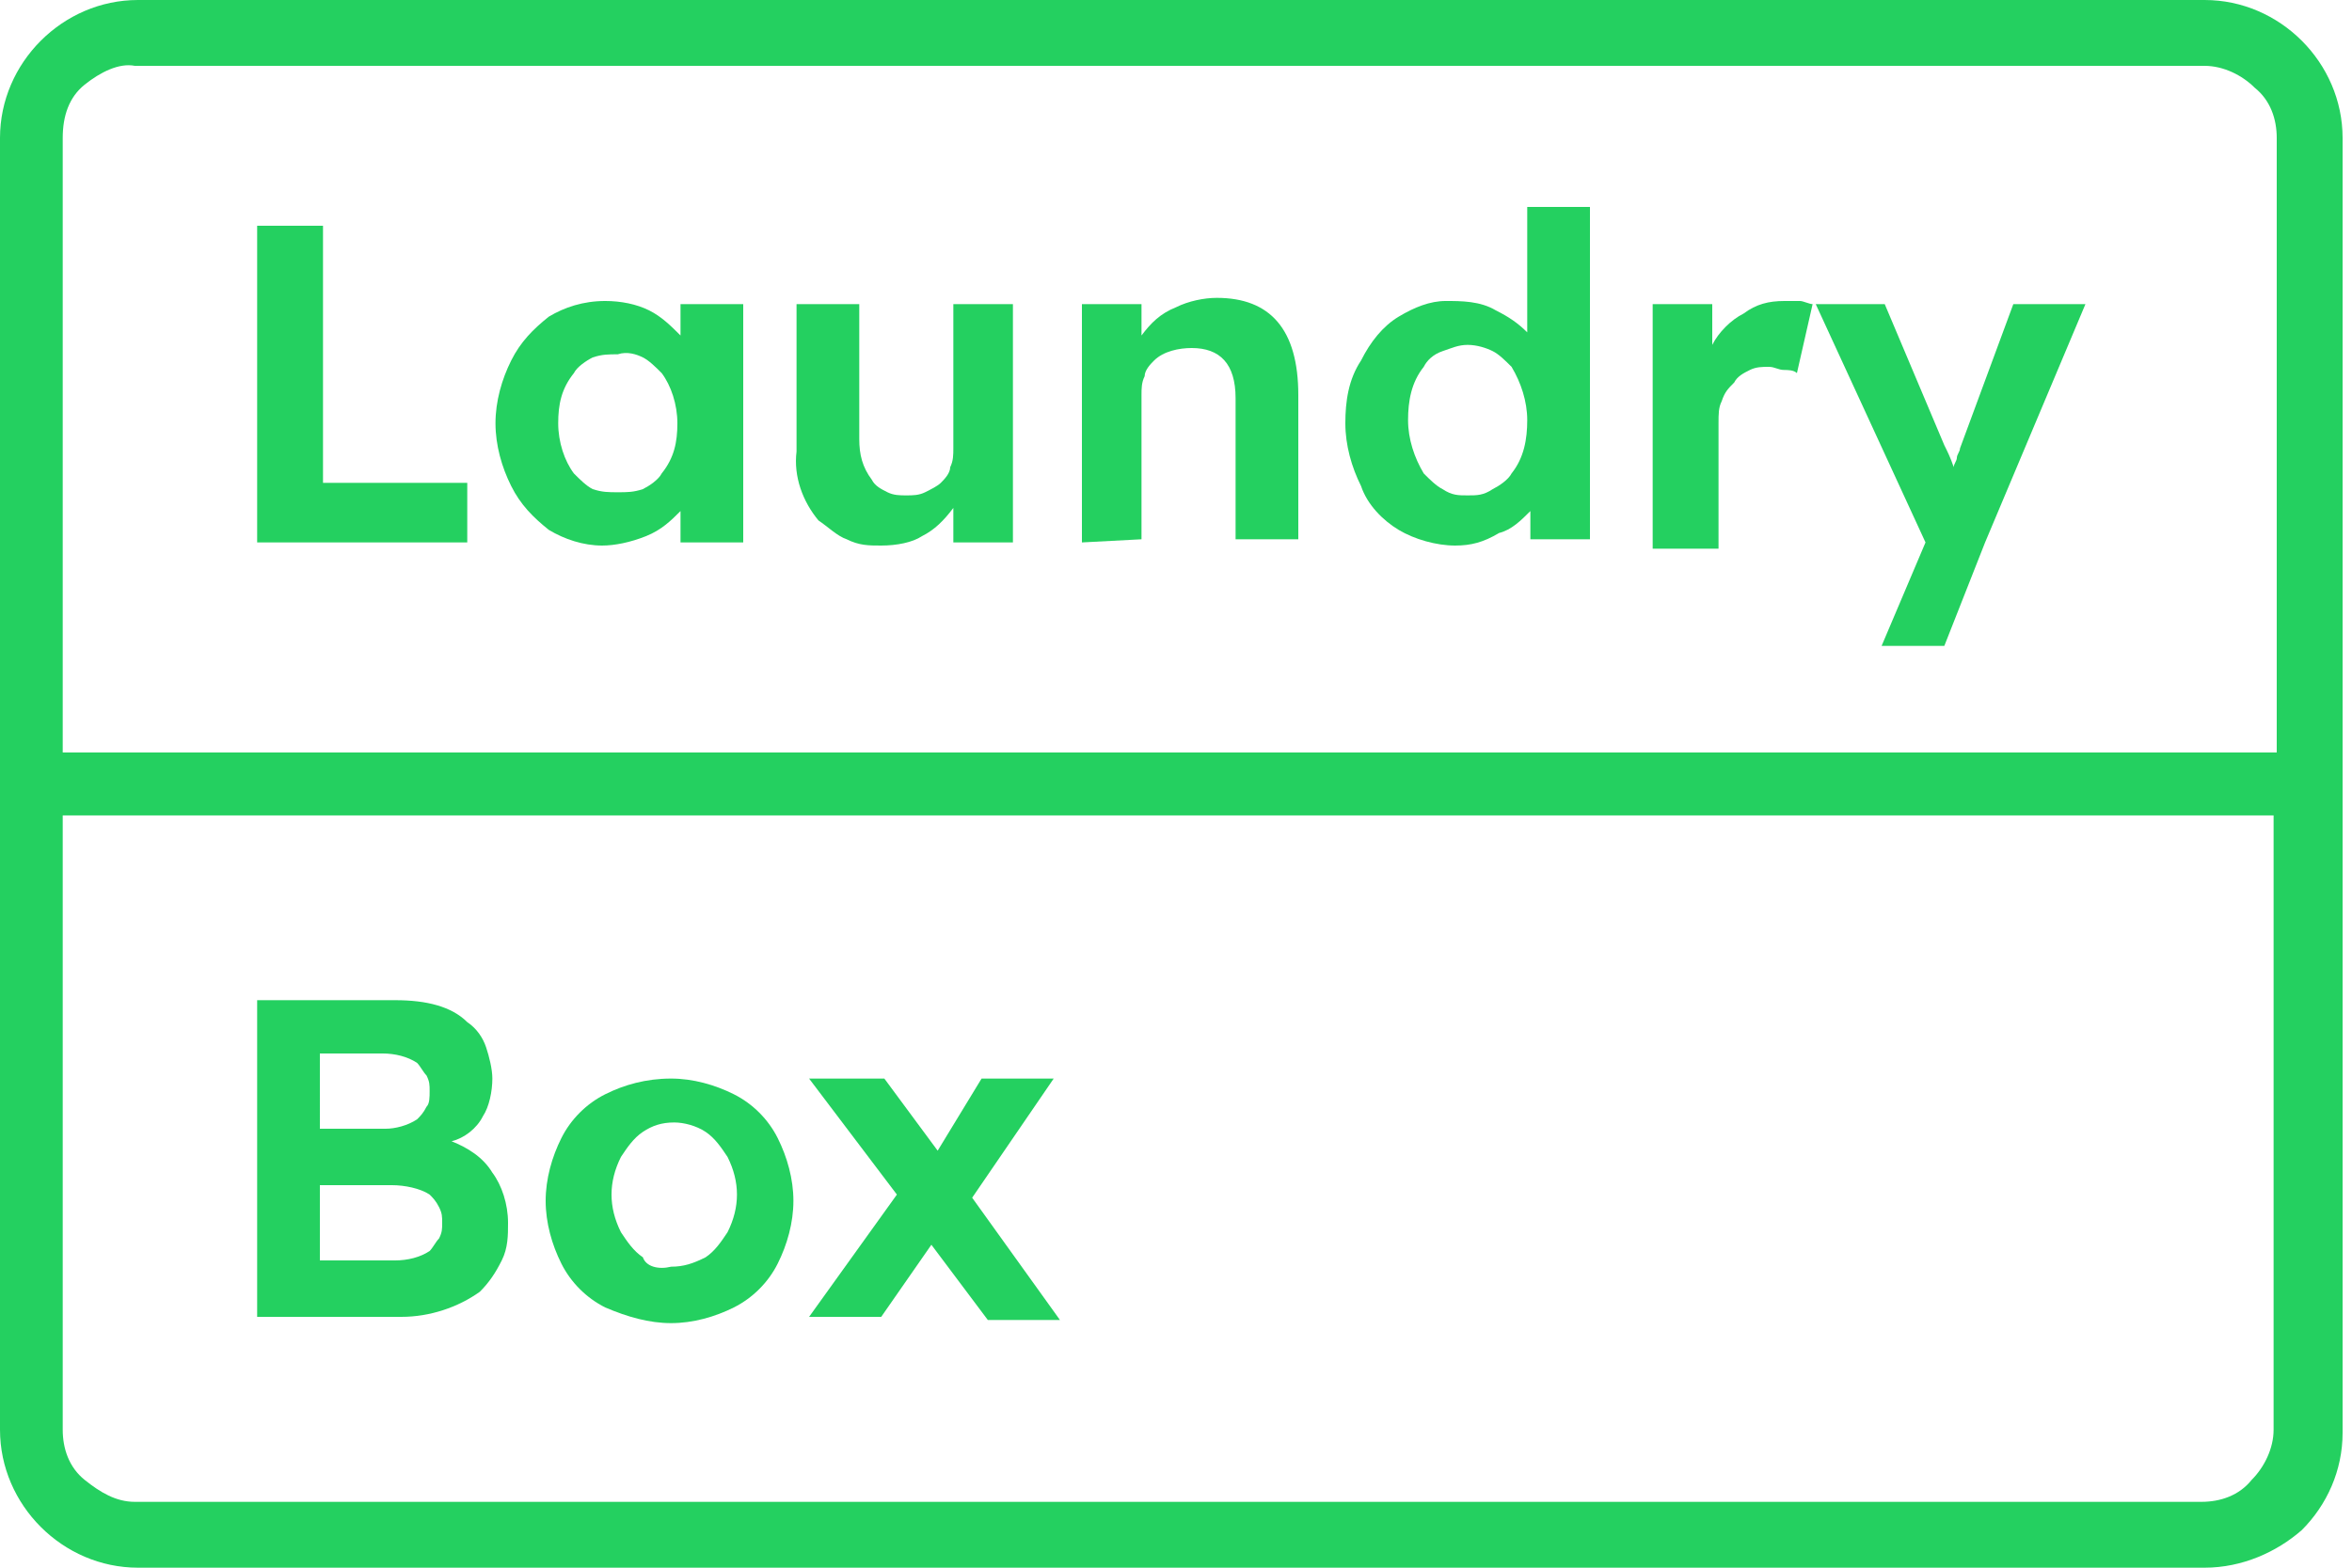 <?xml version="1.0" encoding="utf-8"?>
<!-- Generator: Adobe Illustrator 26.2.1, SVG Export Plug-In . SVG Version: 6.00 Build 0)  -->
<svg version="1.1" id="Vrstva_1" xmlns="http://www.w3.org/2000/svg" xmlns:xlink="http://www.w3.org/1999/xlink" x="0px" y="0px"
	 viewBox="0 0 75 50" style="enable-background:new 0 0 75 50;" xml:space="preserve">
<style type="text/css">
	.st0{clip-path:url(#SVGID_00000000184915569270919900000016989660566868241812_);}
	.st1{fill:#24D060;}
</style>
<g>
	<defs>
		<rect id="SVGID_1_" width="74.7" height="50"/>
	</defs>
	<clipPath id="SVGID_00000011710254911414015050000005978497639380513982_">
		<use xlink:href="#SVGID_1_"  style="overflow:visible;"/>
	</clipPath>
	<g style="clip-path:url(#SVGID_00000011710254911414015050000005978497639380513982_);">
		<path class="st1" d="M8.2,17.3V7.2h2.1v8.2h4.6v1.9H8.2z"/>
		<path class="st1" d="M19.2,17.4c-0.6,0-1.2-0.2-1.7-0.5c-0.5-0.4-0.9-0.8-1.2-1.4c-0.3-0.6-0.5-1.3-0.5-2c0-0.7,0.2-1.4,0.5-2
			c0.3-0.6,0.7-1,1.2-1.4c0.5-0.3,1.1-0.5,1.8-0.5c0.5,0,1,0.1,1.4,0.3c0.4,0.2,0.7,0.5,1,0.8v-1h2v7.6h-2v-1
			c-0.3,0.3-0.6,0.6-1.1,0.8C20.1,17.3,19.6,17.4,19.2,17.4z M19.7,15.7c0.3,0,0.5,0,0.8-0.1c0.2-0.1,0.5-0.3,0.6-0.5
			c0.4-0.5,0.5-1,0.5-1.6c0-0.6-0.2-1.2-0.5-1.6c-0.2-0.2-0.4-0.4-0.6-0.5c-0.2-0.1-0.5-0.2-0.8-0.1c-0.3,0-0.5,0-0.8,0.1
			c-0.2,0.1-0.5,0.3-0.6,0.5c-0.4,0.5-0.5,1-0.5,1.6c0,0.6,0.2,1.2,0.5,1.6c0.2,0.2,0.4,0.4,0.6,0.5C19.2,15.7,19.4,15.7,19.7,15.7z
			"/>
		<path class="st1" d="M28.1,17.4c-0.4,0-0.7,0-1.1-0.2c-0.3-0.1-0.6-0.4-0.9-0.6c-0.5-0.6-0.8-1.4-0.7-2.2V9.7h2V14
			c0,0.5,0.1,0.9,0.4,1.3c0.1,0.2,0.3,0.3,0.5,0.4c0.2,0.1,0.4,0.1,0.6,0.1c0.2,0,0.4,0,0.6-0.1c0.2-0.1,0.4-0.2,0.5-0.3
			c0.1-0.1,0.3-0.3,0.3-0.5c0.1-0.2,0.1-0.4,0.1-0.6V9.7h1.9v7.6h-1.9l0-1.1c-0.3,0.4-0.6,0.7-1,0.9C29.1,17.3,28.6,17.4,28.1,17.4z
			"/>
		<path class="st1" d="M34.5,17.3V9.7h1.9l0,1c0.3-0.4,0.6-0.7,1.1-0.9c0.4-0.2,0.9-0.3,1.3-0.3c1.7,0,2.6,1,2.6,3.1v4.6h-2v-4.5
			c0-1.1-0.5-1.6-1.4-1.6c-0.4,0-0.9,0.1-1.2,0.4c-0.1,0.1-0.3,0.3-0.3,0.5c-0.1,0.2-0.1,0.4-0.1,0.6v4.6L34.5,17.3z"/>
		<path class="st1" d="M46.4,17.4c-0.6,0-1.3-0.2-1.8-0.5c-0.5-0.3-1-0.8-1.2-1.4c-0.3-0.6-0.5-1.3-0.5-2c0-0.7,0.1-1.4,0.5-2
			c0.3-0.6,0.7-1.1,1.2-1.4c0.5-0.3,1-0.5,1.5-0.5c0.5,0,1.1,0,1.6,0.3c0.4,0.2,0.7,0.4,1,0.7V6.6h2v10.6h-1.9l0-0.9
			c-0.3,0.3-0.6,0.6-1,0.7C47.3,17.3,46.9,17.4,46.4,17.4z M46.8,15.8c0.3,0,0.5,0,0.8-0.2c0.2-0.1,0.5-0.3,0.6-0.5
			c0.4-0.5,0.5-1.1,0.5-1.7c0-0.6-0.2-1.2-0.5-1.7c-0.2-0.2-0.4-0.4-0.6-0.5c-0.2-0.1-0.5-0.2-0.8-0.2c-0.3,0-0.5,0.1-0.8,0.2
			s-0.5,0.3-0.6,0.5c-0.4,0.5-0.5,1.1-0.5,1.7s0.2,1.2,0.5,1.7c0.2,0.2,0.4,0.4,0.6,0.5C46.3,15.8,46.5,15.8,46.8,15.8L46.8,15.8z"
			/>
		<path class="st1" d="M52.7,17.3V9.7h1.9l0,1.3c0.2-0.4,0.6-0.8,1-1c0.4-0.3,0.8-0.4,1.3-0.4c0.2,0,0.3,0,0.5,0
			c0.1,0,0.3,0.1,0.4,0.1l-0.5,2.2c-0.1-0.1-0.3-0.1-0.4-0.1c-0.2,0-0.3-0.1-0.5-0.1c-0.2,0-0.4,0-0.6,0.1s-0.4,0.2-0.5,0.4
			c-0.2,0.2-0.3,0.3-0.4,0.6c-0.1,0.2-0.1,0.4-0.1,0.7v4H52.7z"/>
		<path class="st1" d="M60,20.6l1.4-3.3l-3.5-7.6h2.2l1.9,4.5c0.1,0.2,0.2,0.4,0.3,0.7c0-0.1,0.1-0.2,0.1-0.3c0-0.1,0.1-0.2,0.1-0.3
			l1.7-4.6h2.3l-3.2,7.6L62,20.6H60z"/>
		<path class="st1" d="M8.2,42V31.9h4.4c1,0,1.8,0.2,2.3,0.7c0.3,0.2,0.5,0.5,0.6,0.8c0.1,0.3,0.2,0.7,0.2,1c0,0.4-0.1,0.9-0.3,1.2
			c-0.2,0.4-0.6,0.7-1,0.8c0.5,0.2,1,0.5,1.3,1c0.3,0.4,0.5,1,0.5,1.6c0,0.4,0,0.8-0.2,1.2c-0.2,0.4-0.4,0.7-0.7,1
			c-0.7,0.5-1.6,0.8-2.5,0.8H8.2z M10.2,36h2.1c0.3,0,0.7-0.1,1-0.3c0.1-0.1,0.2-0.2,0.3-0.4c0.1-0.1,0.1-0.3,0.1-0.5
			c0-0.2,0-0.3-0.1-0.5c-0.1-0.1-0.2-0.3-0.3-0.4c-0.3-0.2-0.7-0.3-1.1-0.3h-2V36z M10.2,40.2h2.4c0.4,0,0.8-0.1,1.1-0.3
			c0.1-0.1,0.2-0.3,0.3-0.4c0.1-0.2,0.1-0.3,0.1-0.5c0-0.2,0-0.3-0.1-0.5c-0.1-0.2-0.2-0.3-0.3-0.4c-0.3-0.2-0.8-0.3-1.2-0.3h-2.3
			V40.2z"/>
		<path class="st1" d="M21.4,42.2c-0.7,0-1.4-0.2-2.1-0.5c-0.6-0.3-1.1-0.8-1.4-1.4c-0.3-0.6-0.5-1.3-0.5-2s0.2-1.4,0.5-2
			c0.3-0.6,0.8-1.1,1.4-1.4c0.6-0.3,1.3-0.5,2.1-0.5c0.7,0,1.4,0.2,2,0.5c0.6,0.3,1.1,0.8,1.4,1.4c0.3,0.6,0.5,1.3,0.5,2
			s-0.2,1.4-0.5,2c-0.3,0.6-0.8,1.1-1.4,1.4C22.8,42,22.1,42.2,21.4,42.2z M21.4,40.4c0.4,0,0.7-0.1,1.1-0.3
			c0.3-0.2,0.5-0.5,0.7-0.8c0.2-0.4,0.3-0.8,0.3-1.2c0-0.4-0.1-0.8-0.3-1.2c-0.2-0.3-0.4-0.6-0.7-0.8c-0.3-0.2-0.7-0.3-1-0.3
			c-0.4,0-0.7,0.1-1,0.3c-0.3,0.2-0.5,0.5-0.7,0.8c-0.2,0.4-0.3,0.8-0.3,1.2c0,0.4,0.1,0.8,0.3,1.2c0.2,0.3,0.4,0.6,0.7,0.8
			C20.6,40.4,21,40.5,21.4,40.4L21.4,40.4z"/>
		<path class="st1" d="M25.8,42l2.8-3.9l-2.8-3.7h2.4l1.7,2.3l1.4-2.3h2.3L31,38.2l2.8,3.9h-2.3l-1.8-2.4L28.1,42H25.8z"/>
		<path class="st1" d="M74.7,26H0V4.4c0-1.2,0.5-2.3,1.3-3.1C2.1,0.5,3.2,0,4.4,0h65.9c1.2,0,2.3,0.5,3.1,1.3
			c0.8,0.8,1.3,1.9,1.3,3.1V26z M2,24h70.6V4.4c0-0.6-0.2-1.2-0.7-1.6c-0.4-0.4-1-0.7-1.6-0.7h-66C3.8,2,3.2,2.3,2.7,2.7
			S2,3.7,2,4.4V24z"/>
		<path class="st1" d="M70.3,50H4.4c-1.2,0-2.3-0.5-3.1-1.3C0.5,47.9,0,46.8,0,45.6V24h74.7v21.7c0,1.2-0.5,2.3-1.3,3.1
			C72.6,49.5,71.5,50,70.3,50z M2,26v19.6c0,0.6,0.2,1.2,0.7,1.6s1,0.7,1.6,0.7h65.9c0.6,0,1.2-0.2,1.6-0.7c0.4-0.4,0.7-1,0.7-1.6
			V26H2z"/>
	</g>
</g>
</svg>
